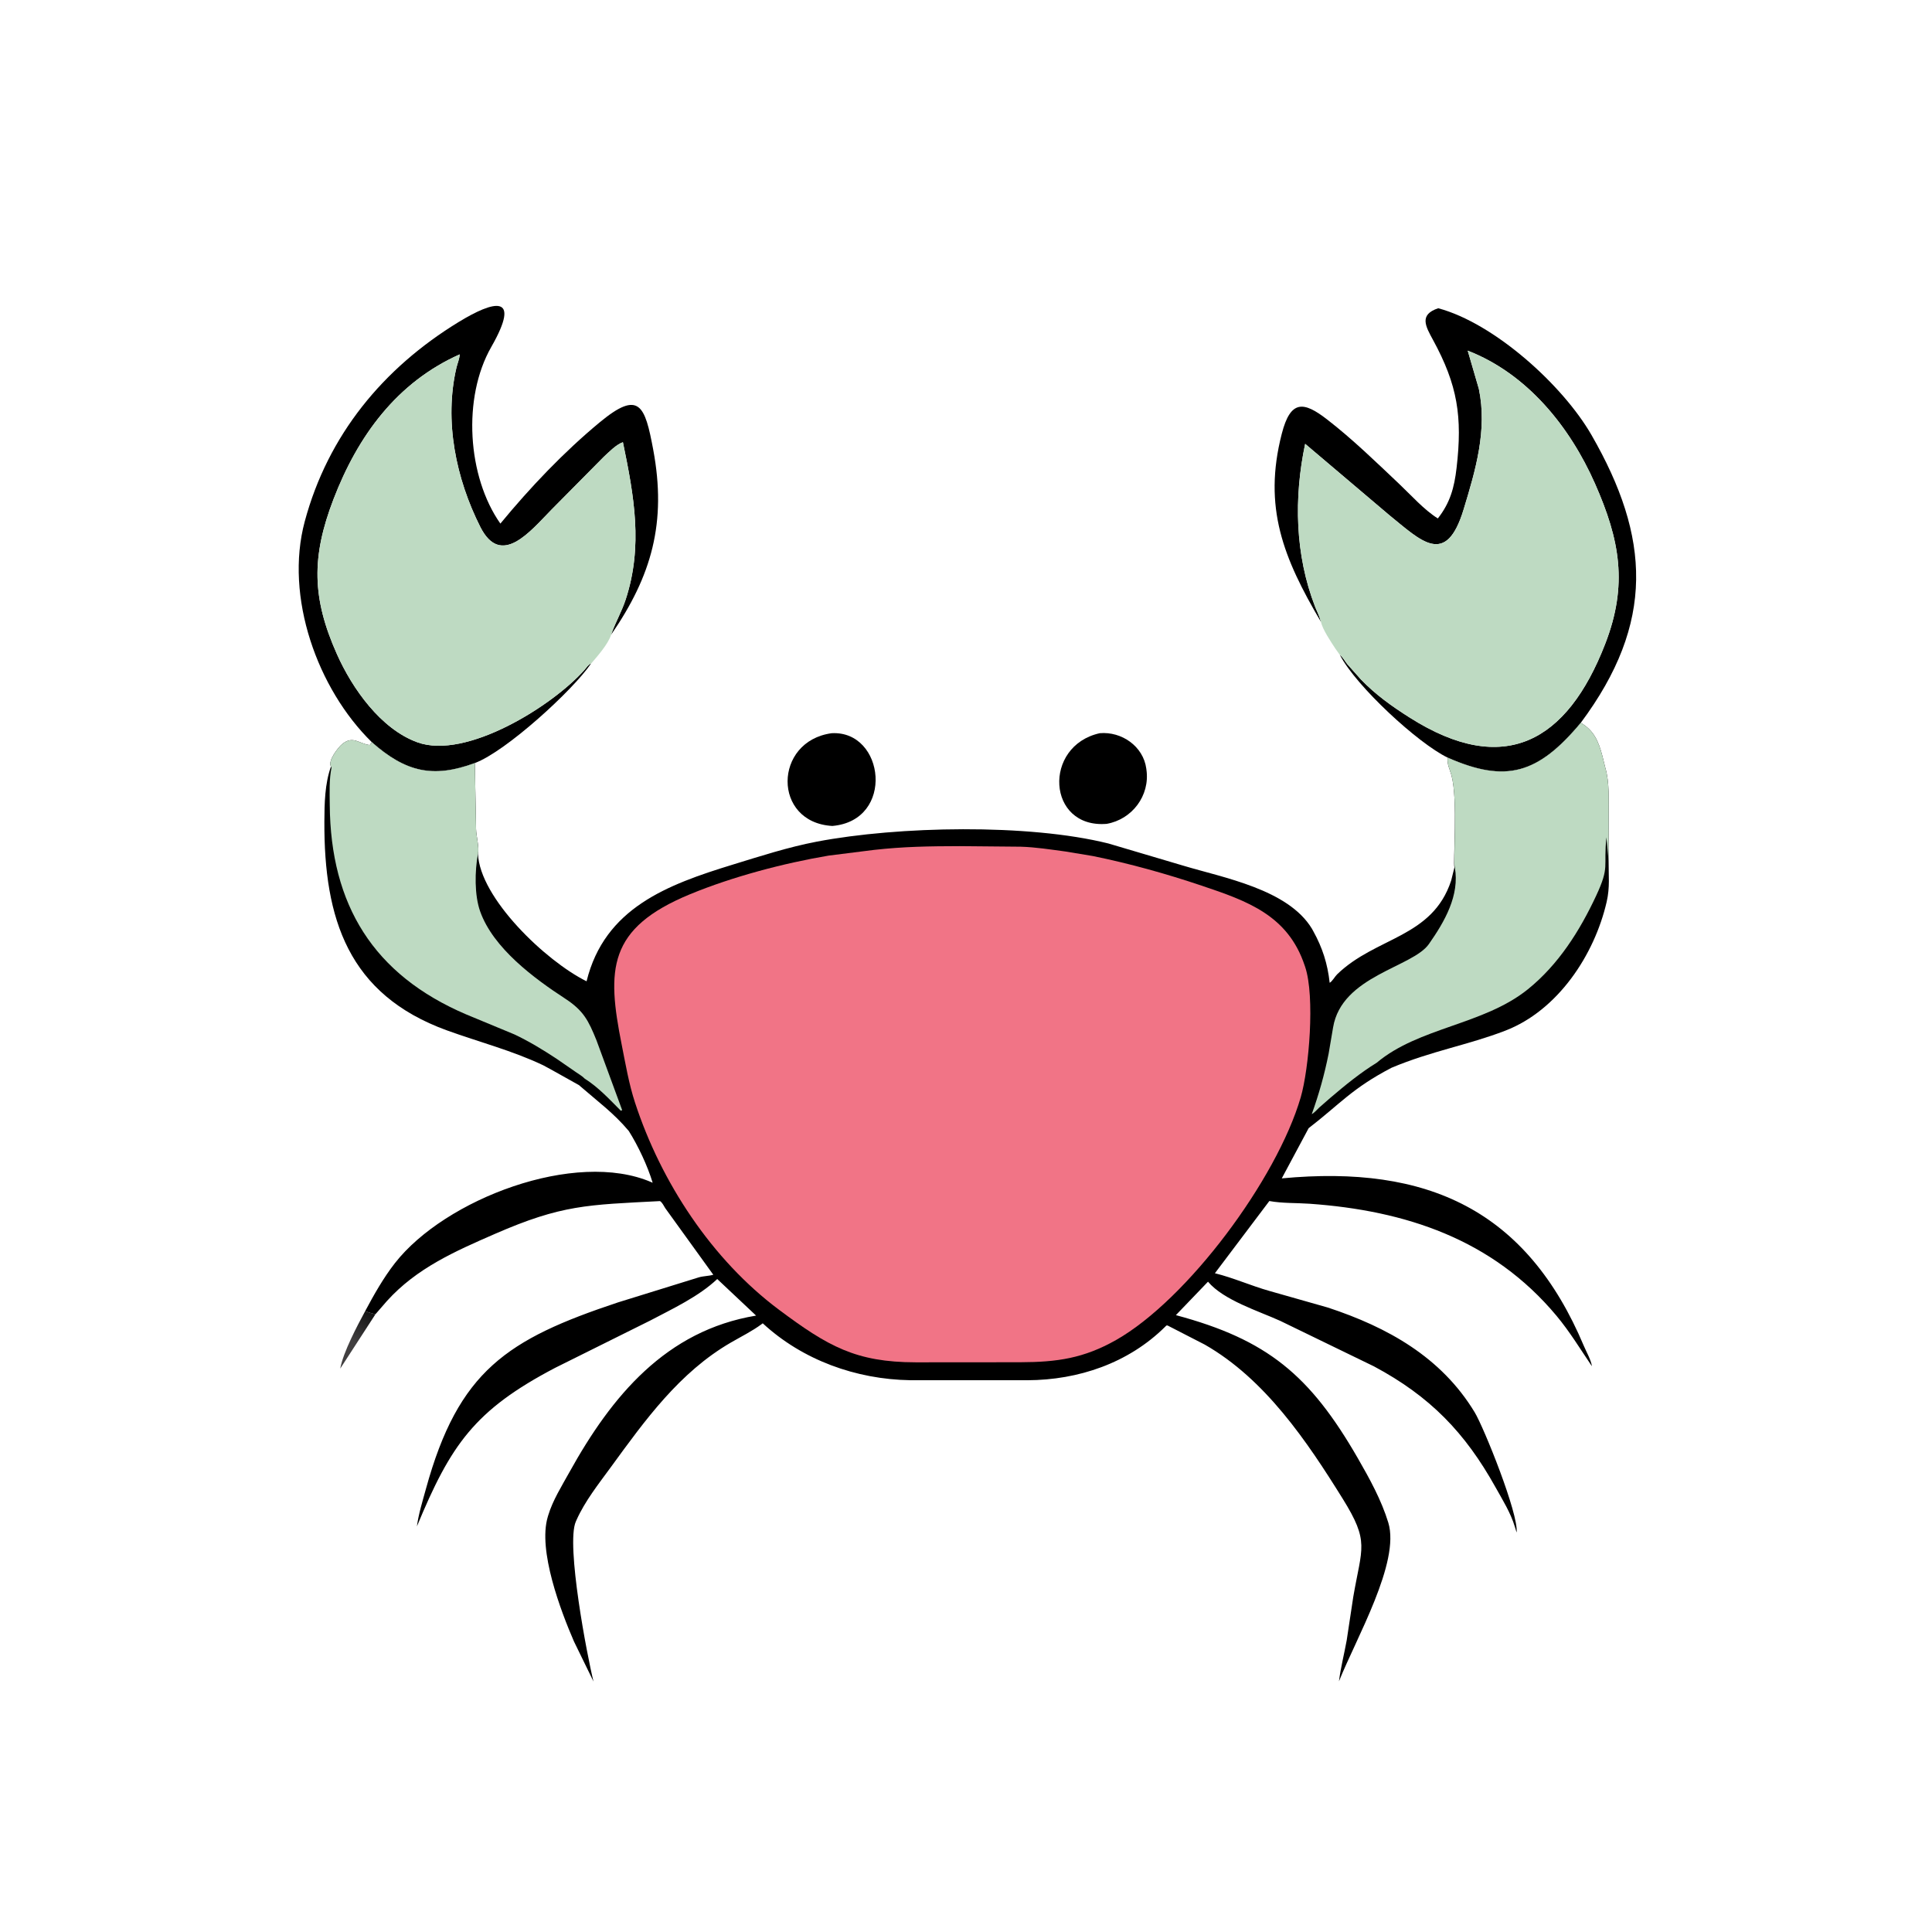 <svg version="1.1" xmlns="http://www.w3.org/2000/svg" style="display: block;" viewBox="0 0 2048 2048" width="640" height="640">
<defs>
	<linearGradient id="Gradient1" gradientUnits="userSpaceOnUse" x1="390.926" y1="1392.61" x2="372.124" y2="1420.75">
		<stop class="stop0" offset="0" stop-opacity="1" stop-color="rgb(21,21,21)"/>
		<stop class="stop1" offset="1" stop-opacity="1" stop-color="rgb(65,63,64)"/>
	</linearGradient>
</defs>
<path transform="translate(0,0)" fill="url(#Gradient1)" d="M 387.104 1389.82 C 390.189 1391.01 393.062 1391.98 396.283 1392.72 L 398 1393.14 L 360.669 1450.76 C 363.714 1433.51 378.881 1405.04 387.104 1389.82 z"/>
<path transform="translate(0,0)" fill="rgb(0,0,0)" d="M 1165.81 777.221 C 1188.93 775.201 1211.92 791.015 1215.11 814.738 L 1215.27 816 C 1219.15 843.502 1199.97 868.676 1173.03 873.334 C 1109.7 878.362 1105.19 790.582 1165.81 777.221 z"/>
<path transform="translate(0,0)" fill="rgb(0,0,0)" d="M 881.628 777.236 C 937.96 774.156 949.008 869.834 882.294 875.546 C 818.533 871.901 819.833 785.558 881.628 777.236 z"/>
<path transform="translate(0,0)" fill="rgb(0,0,0)" d="M 1400.16 659.037 C 1360.4 591.565 1338.69 537.723 1358.73 459.82 C 1368.03 423.655 1381.85 425.334 1406.71 444.576 C 1433.81 465.562 1458.57 489.686 1483.45 513.218 C 1496.1 525.18 1509.49 540.366 1524.16 549.577 C 1537.15 533.075 1541.59 517.026 1544.03 496 C 1550.33 441.761 1545.17 408.252 1519.08 360.38 C 1511.2 345.915 1503.99 333.564 1524.59 326.76 C 1584.09 342.681 1656.69 408.35 1687.09 461.203 C 1749.34 569.422 1754.72 660.187 1675.67 766.23 C 1630.5 820.257 1596.61 830.469 1534.57 803.105 C 1503.26 788.025 1437.49 727.428 1420.29 694.204 C 1423.42 696.539 1425.63 700.873 1428.11 703.958 L 1442.5 720.136 C 1458.32 736.544 1475.47 748.725 1494.64 760.861 C 1594.27 823.944 1661.1 786.819 1701.55 682.607 C 1725.91 619.842 1717.13 572.31 1690.72 512.573 C 1664.05 452.274 1618.94 396.201 1555.84 371.711 L 1567.65 412.22 C 1576.79 455.917 1564.08 498.647 1551.5 540.017 C 1532.87 601.324 1506.73 573.635 1472.71 546.076 L 1383.52 470.491 C 1371.43 527.768 1372.76 588.178 1394.06 643.141 C 1396.02 648.206 1398.55 652.791 1399.92 658.094 L 1400.16 659.037 z"/>
<path transform="translate(0,0)" fill="rgb(0,0,0)" d="M 394.093 786.691 C 336.628 730.417 301.489 632.909 323.042 552.749 C 347.649 461.23 406.066 390.311 486.204 341.345 C 523.137 318.778 553.416 310.656 520.752 367.821 C 489.975 421.682 495.417 505.347 530.419 555.04 C 561.994 516.743 597.476 479.361 635.706 447.696 C 677.758 412.866 683.707 429.977 692.427 476.596 C 706.905 554.002 690.703 610.582 647.832 672.774 L 648.494 670.888 C 652.884 658.817 659.264 647.76 663.318 635.318 C 681.771 578.678 672.194 526.088 660.313 468.755 C 653.203 471.212 645.396 479.284 639.895 484.394 L 584.462 540.409 C 562.1 563.129 531.11 602.114 509.126 558.52 C 483.324 507.354 470.657 446.241 483.826 389.806 C 484.835 385.483 487.224 379.977 487.277 375.657 C 420.696 405.342 379.285 462.018 353.46 529.344 C 330.113 590.205 330.5 633.826 357.25 693.647 C 373.339 729.628 403.434 772.735 442.5 786.89 C 494.202 805.624 585.805 748.168 619.392 710.291 C 621.141 708.319 624.099 703.912 626.506 703.412 C 607.293 731.765 536.155 796.72 503.343 808.859 C 459.064 825.176 430.135 818.539 394.093 786.691 z"/>
<path transform="translate(0,0)" fill="rgb(190,218,194)" d="M 626.506 703.412 C 624.099 703.912 621.141 708.319 619.392 710.291 C 585.805 748.168 494.202 805.624 442.5 786.89 C 403.434 772.735 373.339 729.628 357.25 693.647 C 330.5 633.826 330.113 590.205 353.46 529.344 C 379.285 462.018 420.696 405.342 487.277 375.657 C 487.224 379.977 484.835 385.483 483.826 389.806 C 470.657 446.241 483.324 507.354 509.126 558.52 C 531.11 602.114 562.1 563.129 584.462 540.409 L 639.895 484.394 C 645.396 479.284 653.203 471.212 660.313 468.755 C 672.194 526.088 681.771 578.678 663.318 635.318 C 659.264 647.76 652.884 658.817 648.494 670.888 L 647.832 672.774 C 644.748 682.702 633.288 695.631 626.668 703.371 L 626.506 703.412 z"/>
<path transform="translate(0,0)" fill="rgb(190,218,194)" d="M 1400.16 659.037 L 1399.92 658.094 C 1398.55 652.791 1396.02 648.206 1394.06 643.141 C 1372.76 588.178 1371.43 527.768 1383.52 470.491 L 1472.71 546.076 C 1506.73 573.635 1532.87 601.324 1551.5 540.017 C 1564.08 498.647 1576.79 455.917 1567.65 412.22 L 1555.84 371.711 C 1618.94 396.201 1664.05 452.274 1690.72 512.573 C 1717.13 572.31 1725.91 619.842 1701.55 682.607 C 1661.1 786.819 1594.27 823.944 1494.64 760.861 C 1475.47 748.725 1458.32 736.544 1442.5 720.136 L 1428.11 703.958 C 1425.63 700.873 1423.42 696.539 1420.29 694.204 L 1415.51 687.5 C 1410.66 680.016 1402.21 667.718 1400.16 659.037 z"/>
<path transform="translate(0,0)" fill="rgb(0,0,0)" d="M 1675.67 766.23 C 1689.73 774.329 1694.56 786.055 1698.55 801.176 L 1701.74 814.04 C 1706.22 829.136 1705.2 848.748 1705.22 864.431 L 1705.17 912.518 C 1705.09 927.913 1706.72 940.401 1703.13 956 C 1690.17 1012.34 1651.34 1071.07 1595.71 1092.54 C 1556.09 1107.83 1517.52 1114.05 1475.15 1131.84 C 1433.14 1153.73 1420.45 1170.32 1387.21 1195.93 L 1358.73 1249.13 C 1513.82 1234.45 1618.5 1283.05 1679.04 1426.94 C 1681.6 1433.01 1686.67 1441.86 1687.49 1448.25 C 1675.18 1430.11 1664 1411.6 1649.9 1394.71 C 1581.99 1313.41 1489.61 1283.2 1388.11 1276.01 C 1374.06 1275.02 1359.4 1275.68 1345.55 1273.14 L 1287.84 1349.69 C 1307.51 1354.53 1326.1 1362.95 1345.61 1368.45 L 1407.69 1386.09 C 1470.89 1406.94 1527.72 1438.53 1563.16 1496.99 C 1572.98 1513.17 1609.91 1604.94 1607.69 1624.53 L 1605.77 1618.34 C 1601.38 1603.65 1592.7 1589.79 1585.24 1576.43 C 1552.97 1518.6 1516.05 1480.28 1456.45 1448.4 L 1357.17 1400.2 C 1334.33 1389.8 1297.07 1378.31 1280.53 1358.65 L 1246.49 1394.1 C 1343.53 1420.06 1388.63 1457.74 1439.35 1545.77 C 1451.82 1567.4 1464.38 1590.2 1471.66 1614.08 C 1484.44 1656.04 1437.41 1736.95 1419.37 1782.25 C 1421.18 1767.74 1424.94 1753.27 1427.55 1738.84 L 1434.51 1692.83 C 1443.59 1639.86 1451.99 1634.83 1423.31 1588.7 C 1385.25 1527.46 1340.99 1461.86 1277.12 1425.35 L 1237.63 1405.05 C 1235.79 1405.22 1236.68 1404.87 1235.17 1406.36 C 1196.11 1445.04 1143.12 1462.92 1089.04 1463.11 L 964.75 1463.08 C 907.614 1462.16 850.829 1441.86 808.537 1402.76 L 807.437 1403.6 C 797.275 1411.14 785.564 1416.87 774.618 1423.24 C 720.184 1454.88 684.079 1505.07 647.615 1555.11 C 634.551 1573.04 620.061 1591.16 611.035 1611.5 L 610.42 1612.86 C 599.641 1637.15 622.747 1757.06 629.152 1782.5 L 608.41 1739.98 C 594.591 1708.1 569.97 1643.6 580.672 1607.9 L 581.126 1606.35 C 585.901 1590.48 595.498 1575.21 603.5 1560.76 C 648.482 1479.58 706.057 1410.42 801.492 1394.59 L 760.311 1355.82 C 740.634 1374.45 712.827 1387.4 689 1399.97 L 588.625 1449.89 C 502.792 1494.82 477.754 1531.76 441.941 1618.02 C 443.718 1604.76 447.955 1591.19 451.5 1578.29 C 485.951 1453.01 537.659 1419.71 654.913 1380.66 L 740.824 1354.03 C 745.877 1352.59 751.185 1352.71 756.131 1351.29 L 705.173 1280.68 C 703.558 1278.17 702.173 1274.83 699.636 1273.21 C 622.662 1277.19 595.476 1277.06 524.52 1308.03 C 482.351 1326.43 441.711 1344.21 410.16 1379.13 L 398 1393.14 L 396.283 1392.72 C 393.062 1391.98 390.189 1391.01 387.104 1389.82 C 396.403 1372.4 406.507 1354.49 418.672 1338.92 C 471.726 1271.02 609.979 1218.28 690.631 1253.23 L 691.847 1253.77 C 686.422 1235.8 676.468 1214.68 666.527 1198.88 C 650.489 1179.79 633.599 1167.59 615.386 1151.71 L 613.854 1150.36 C 613.633 1150.36 579.987 1131.22 575.76 1129.21 C 542.97 1113.61 507.739 1104.58 473.749 1092.25 C 369.036 1054.24 343.398 973.857 343.852 870.847 C 343.936 851.866 344.308 830.6 350.858 812.552 C 347.149 806.755 358.504 792.253 362.518 788.933 C 374.282 779.201 380.429 788.468 392 789.795 L 394.093 786.691 C 430.135 818.539 459.064 825.176 503.343 808.859 L 504.645 878.786 C 504.745 886.025 508.254 898.471 506.683 904.985 C 508.507 951.904 578.408 1018.73 621.788 1040.21 C 640.922 962.454 707.588 937.754 776.612 916.572 C 806.03 907.544 835.606 897.95 865.883 892.174 C 952.067 875.732 1089.97 872.905 1175 894.143 L 1254.27 917.626 C 1296.86 930.455 1365.37 942.652 1390.68 984.451 L 1392.09 987 C 1401.9 1004.66 1407.32 1021.79 1409.51 1041.8 C 1412.15 1040.47 1415.08 1035.08 1417.47 1032.78 C 1458.63 992.911 1518.22 994.299 1538.28 933.52 L 1541.77 919.44 C 1540.05 914.618 1545.72 847.697 1538.6 821.802 C 1536.74 815.042 1533.86 810.461 1534.57 803.105 C 1596.61 830.469 1630.5 820.257 1675.67 766.23 z"/>
<path transform="translate(0,0)" fill="rgb(190,218,194)" d="M 350.858 812.552 C 347.149 806.755 358.504 792.253 362.518 788.933 C 374.282 779.201 380.429 788.468 392 789.795 L 394.093 786.691 C 430.135 818.539 459.064 825.176 503.343 808.859 L 504.645 878.786 C 504.745 886.025 508.254 898.471 506.683 904.985 C 503.228 923.428 502.874 948.896 508.992 966.127 C 522.84 1005.13 566.13 1037.09 599.091 1058.58 C 618.577 1071.29 623.759 1081.73 632.311 1102.81 L 659.511 1176.77 L 658.138 1177.46 C 645.957 1165.22 634.476 1152.69 619.779 1143.37 C 617.533 1140.88 613.33 1138.54 610.562 1136.54 L 590.174 1122.46 C 575.695 1112.91 560.952 1103.91 545.244 1096.5 L 494.024 1075.25 C 396.017 1033.3 350.354 959.425 349.554 853.201 C 349.459 840.505 348.8 826.268 351.392 813.885 L 350.858 812.552 z"/>
<path transform="translate(0,0)" fill="rgb(190,218,194)" d="M 1675.67 766.23 C 1689.73 774.329 1694.56 786.055 1698.55 801.176 L 1701.74 814.04 C 1706.22 829.136 1705.2 848.748 1705.22 864.431 L 1705.17 912.518 L 1702.87 887.606 C 1699.55 919.518 1706.63 918.167 1692 949.492 C 1674.59 986.793 1652.01 1022.53 1619.68 1048.62 C 1572.73 1086.51 1504.09 1088.92 1459.43 1126.51 C 1442.14 1137.1 1425.61 1150.62 1410.21 1163.76 L 1398.55 1173.95 C 1396.03 1176.31 1393.53 1179.41 1390.51 1181.06 C 1398.13 1159.88 1403.97 1139.08 1408.38 1117.01 L 1413.12 1089.15 C 1422.26 1034.26 1497.32 1025.52 1514.69 1000.72 C 1531.24 977.095 1547.49 949.198 1542.16 919.44 C 1540.05 914.618 1545.72 847.697 1538.6 821.802 C 1536.74 815.042 1533.86 810.461 1534.57 803.105 C 1596.61 830.469 1630.5 820.257 1675.67 766.23 z"/>
<path transform="translate(0,0)" fill="rgb(241,116,134)" d="M 1017.41 896.942 L 1081.77 897.529 C 1098.27 898.025 1113.35 900.497 1129.63 902.65 L 1158.57 907.452 C 1197.45 915.366 1236.16 926.173 1273.77 938.825 C 1322.17 955.102 1365.24 970.12 1383.02 1023.5 L 1383.5 1024.9 C 1394.1 1056.39 1387.62 1133.09 1378.83 1163.19 C 1353.35 1250.4 1258.58 1377.64 1183.11 1420.45 C 1148.89 1439.86 1120.59 1443.92 1081.84 1444.03 L 1021.11 1444.1 L 970.551 1444.12 C 907.147 1444.03 877.555 1427.01 826.01 1388.58 C 754.473 1335.24 700.569 1252.9 673.097 1168.66 C 666.598 1148.73 663.118 1127.93 659.027 1107.41 C 643.125 1027.63 643.941 983.984 731.696 947.828 C 776.507 929.365 830.345 915.098 878.328 906.979 L 926.359 900.947 C 958.303 897.387 985.077 897.022 1017.41 896.942 z"/>
</svg>